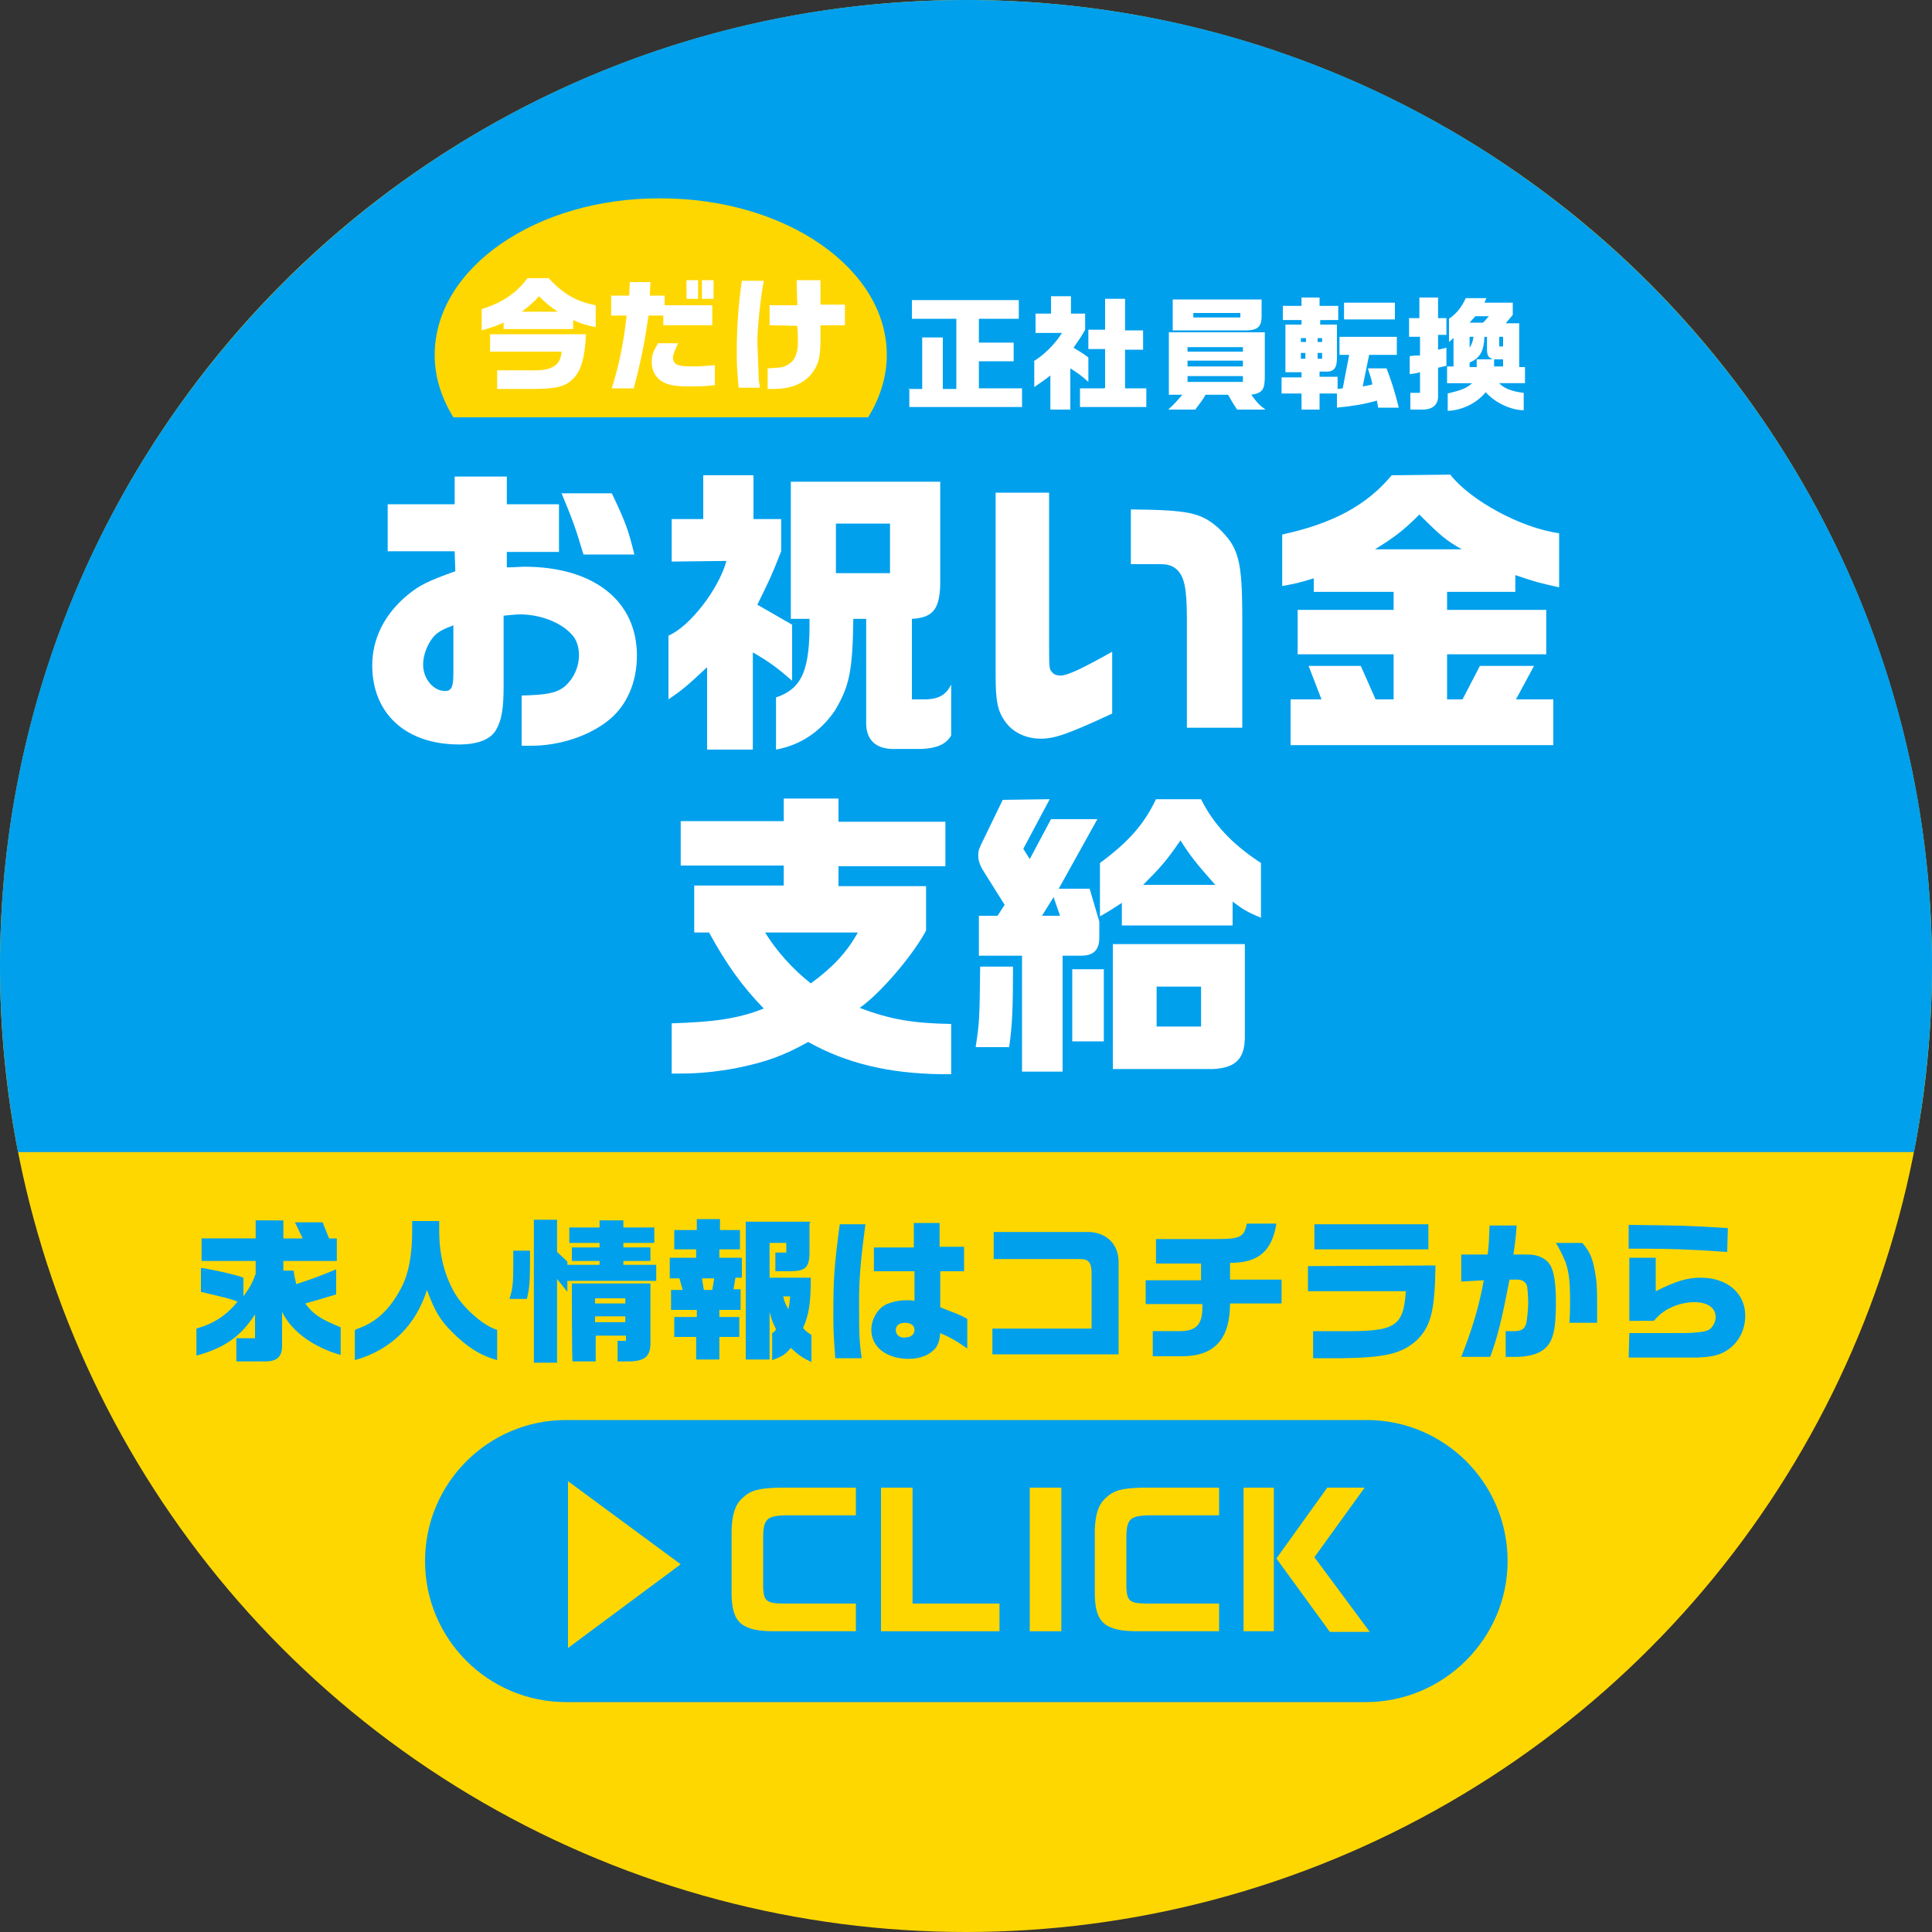 <?xml version="1.0" encoding="utf-8"?>
<!-- Generator: Adobe Illustrator 24.0.3, SVG Export Plug-In . SVG Version: 6.00 Build 0)  -->
<svg version="1.1" id="レイヤー_1" xmlns="http://www.w3.org/2000/svg" xmlns:xlink="http://www.w3.org/1999/xlink" x="0px"
	 y="0px" viewBox="0 0 300 300" style="enable-background:new 0 0 300 300;" xml:space="preserve">
<rect x="0" y="0" width="300" height="300" fill="#333333" stroke="none"/>
<style type="text/css">
	.st0{fill:#FFD700;}
	.st1{fill:#00A0ED;}
	.st2{fill:#FFFFFF;}
</style>
<circle class="st0" cx="150" cy="150" r="150"/>
<path class="st1" d="M297.2,178.9c1.8-9.4,2.8-19,2.8-28.9C300,67.2,232.8,0,150,0S0,67.2,0,150c0,9.9,1,19.5,2.8,28.9H297.2z"/>
<g>
	<path class="st1" d="M31.5,196.9c3.2,0.6,5.3,1.1,6.3,1.5v2.9c1-1.4,1.4-2.1,1.9-3.5v-2h-8.4v-3.5h8.4v-2.8H44v2.8h3l-1.2-2.5h4.3
		l1,2.5h1.2v3.5H44v1.5h1.6c0.1,1,0.2,1.1,0.4,2.1c2.7-0.9,3.3-1.1,6.2-2.3v3.9c-2,0.6-3,0.9-4.8,1.4c1.3,1.8,2.6,2.5,5.5,3.7v4.3
		c-4.2-1.2-7.6-3.6-9.1-6.7v5.3c0,1.7-0.8,2.4-2.6,2.4h-4.5v-3.6h2.9v-3.7c-2.2,3.4-4.7,5.2-9.1,6.4v-4.2c2.8-0.8,4.7-2.1,6.4-4.2
		c-1.7-0.6-2-0.6-5.7-1.5v-3.7H31.5z"/>
	<path class="st1" d="M55.3,206.4c3.1-1,5.3-3.1,7.1-6.6c1.1-2.2,1.6-5,1.6-8.8v-1.4h4.2v1.5c0,3.7,0.8,6.8,2.3,9.5
		c1.4,2.5,4.6,5.3,6.7,5.9v4.7c-2.2-0.6-4-1.6-6.1-3.5c-2.5-2.3-3.5-3.8-4.8-7.4c-1.7,5.4-5.5,9.3-11.2,10.9v-4.7H55.3z"/>
	<path class="st1" d="M82.3,194.2v1.8c0,2.9-0.1,4.3-0.5,5.7h-2.7c0.5-1.5,0.6-2.4,0.6-5.2v-2.3H82.3z M86.5,189.4v5l1.6,1.5v0.5h5
		v-0.6h-4.3v-2.1h4.3V193h-4.7v-2.4h4.7v-1.1h3.7v1.1h4.8v2.4h-4.8v0.7h4.2v2.1h-4.2v0.6h5.1v2.5H88.1v1.7l-1.6-2v13h-3.6v-22.2
		L86.5,189.4L86.5,189.4z M88.8,199.3H101v8.8c0.1,2.4-0.7,3.2-3.1,3.3h-2v-3.2h1.3v-0.8h-4.7v4h-3.6
		C88.8,211.4,88.8,199.3,88.8,199.3z M97.1,202.4v-0.8h-4.7v0.8H97.1z M97.1,205.4v-1h-4.7v0.9h4.7V205.4z"/>
	<path class="st1" d="M108.1,195.3V194h-3.4v-3h3.5v-1.7h3.6v1.7h3.1v3h-3.2v1.3h3.5v3.1h-1l-0.3,1.8h1.1v3.2h-3.3v1.1h3.1v3.1h-3.1
		v3.5h-3.6v-3.5h-3.4v-3.1h3.5v-1.1h-4v-3.1h1.8l-0.5-1.8H104v-3.2H108.1z M110.6,200.3l0.3-1.8H109l0.3,1.8H110.6z M125.7,189.9
		v4.9c-0.1,2.1-0.7,2.6-3.2,2.6h-2.1v-2.9h1.7V193h-2.6v5.4h6.4c0,4-0.3,5.8-1.2,7.8c0.5,0.6,0.6,0.6,1.3,1.1v4.2
		c-1.2-0.6-1.7-0.8-3.2-2.2c-0.9,1.1-1.5,1.4-2.9,1.9V207c0.3-0.2,0.4-0.2,0.6-0.6c-0.5-1-0.7-1.5-1-2.7v7.4h-3.7v-21.4h10V189.9z
		 M121.6,201.3c0.3,1.1,0.4,1.2,0.8,2c0.2-0.8,0.2-1,0.3-2H121.6z"/>
	<path class="st1" d="M134.4,190c-0.8,5.9-1,8.8-1,11.9c0,5.1,0,6.1,0.4,9h-4.1c-0.2-2.8-0.3-3.9-0.3-6.7c0-5.4,0.1-7.4,1-14.1
		H134.4z M141.9,197.4h-6.2v-3.7h6.2v-3.8h4v3.7h3.8v3.8H146v1.3v3.1v1.2c2.5,1,3,1.1,4.2,1.8v4.6c-1.7-1.2-2.6-1.7-4.2-2.4
		c-0.1,1.2-0.3,1.7-0.7,2.3c-0.9,1.1-2.4,1.7-4.2,1.7c-3.4,0-5.8-1.8-5.8-4.5c0-1.6,0.9-3.2,2.2-3.9c0.8-0.4,2-0.7,3.3-0.7
		c0.3,0,0.7,0,1.2,0.1V197.4z M139.1,206.5c0,0.7,0.5,1.2,1.2,1.2c1.1,0,1.7-0.4,1.7-1.2c0-0.7-0.6-1.1-1.5-1.1
		C139.7,205.4,139.1,205.8,139.1,206.5z"/>
	<path class="st1" d="M154.1,206.3h15.4v-8.6c0-1.7-0.5-2.2-1.8-2.2h-13.4v-4.2h14.3c3.1-0.1,5.1,1.8,5.1,4.7v14.3h-19.6V206.3z"/>
	<path class="st1" d="M186.5,198.8v-2.6h-7v-3.8h9.3c3.8,0,4.4-0.3,4.8-2.4h4.6c-0.7,4.3-2.8,6.1-7.2,6.1v2.6h8v3.7h-8
		c0,5.4-2.3,8.1-7.2,8.2h-4.8v-3.9h4.1c2.8,0,3.7-1.1,3.6-4.2h-8.8v-3.7L186.5,198.8L186.5,198.8z"/>
	<path class="st1" d="M222.9,196.5c-0.1,7.1-0.7,9.5-3,11.7c-2.3,2-4.8,2.6-11.4,2.7h-4.6v-4.2h4c8.8,0.1,10-0.6,10.4-6.2h-15.2
		v-3.9L222.9,196.5L222.9,196.5z M221.8,190.1v3.9h-17.7v-3.9H221.8z"/>
	<path class="st1" d="M231,194.8c0.2-1.3,0.2-2.3,0.3-4.5h4.2c-0.1,1.6-0.2,2.5-0.5,4.5h2.3c1.7,0,3.1,0.8,3.6,2
		c0.5,1.1,0.7,3,0.7,5.4c0,3-0.2,4.8-0.8,6c-0.8,1.7-2.7,2.5-5.6,2.5c-0.3,0-0.8,0-1.4,0v-4c0.4,0,1.1,0,1.2,0c1.3,0,1.7-0.3,2-1.2
		c0.1-0.5,0.3-2.1,0.3-3.2c0-0.9-0.1-2.3-0.2-2.7c-0.2-0.5-0.7-0.9-1.4-0.9h-1.3c-1.2,6.2-1.8,8.7-3,12h-4.5c1.6-4,2.8-7.9,3.5-11.9
		l-3.5,0.2v-4.2H231z M245.7,193c1.3,1.5,1.7,2.6,2.1,5.3c0.2,1.2,0.2,2.7,0.2,4.5c0,0.6,0,1.2,0,2.6h-4.3c0.1-1.7,0.1-2.5,0.1-3.4
		c0-3.2-0.2-4.5-0.7-6c-0.5-1.2-0.9-2-1.5-3L245.7,193L245.7,193z"/>
	<path class="st1" d="M268.2,194.4c-5.8-0.4-9-0.5-12.7-0.5h-2.6v-3.7c8.5,0.1,9,0.1,15.4,0.5L268.2,194.4L268.2,194.4z M253,207
		h5.3c4.2,0,4.2,0,5-0.1c1.5-0.1,2.1-0.3,2.5-0.8s0.6-1,0.6-1.6c0-1.4-1.2-2.3-3.3-2.3c-1.6,0-3.2,0.5-4.5,1.3
		c-0.6,0.4-1,0.7-1.8,1.6H253v-9.8h4.1v5.2c3.2-1.6,4.9-2.1,7-2.1c4.1,0,6.9,2.4,6.9,5.9c0,2.4-1.2,4.5-3.2,5.6
		c-1.1,0.6-2.1,0.8-4.2,0.9c-1,0-1.8,0-5.3,0h-5.4L253,207L253,207z"/>
</g>
<path class="st1" d="M212.1,264.3H87.9c-12.1,0-21.9-9.8-21.9-21.9l0,0c0-12.1,9.8-21.9,21.9-21.9h124.3c12.1,0,21.9,9.8,21.9,21.9
	l0,0C234.1,254.4,224.2,264.3,212.1,264.3z"/>
<g>
	<path class="st0" d="M88.2,230l17.5,12.9l-17.5,13V230z"/>
	<path class="st0" d="M132.9,235.3h-11.1c-2.7,0.1-3.3,0.6-3.3,3.5v7.7c0.1,2.1,0.5,2.5,3.3,2.5h11.1v4.3h-12.6
		c-5.1,0-6.6-1.3-6.7-5.6v-10.2c0.1-2.3,0.5-3.8,1.7-4.9c1.3-1.2,2.4-1.5,5.7-1.6h11.9V235.3z"/>
	<path class="st0" d="M141.7,231v18h13.5v4.3h-18.4V231H141.7z"/>
	<path class="st0" d="M164.8,231v22.3h-4.9V231H164.8z"/>
	<path class="st0" d="M189.3,235.3h-11.1c-2.7,0.1-3.3,0.6-3.3,3.5v7.7c0.1,2.1,0.5,2.5,3.3,2.5h11.1v4.3h-12.6
		c-5.1,0-6.6-1.3-6.7-5.6v-10.2c0.1-2.3,0.5-3.8,1.7-4.9c1.3-1.2,2.4-1.5,5.7-1.6h11.9V235.3z"/>
	<path class="st0" d="M197.8,231v22.3h-4.7V231H197.8z M211.9,231l-7.8,10.8l8.6,11.6h-6.2l-8.3-11.4l7.9-11H211.9z"/>
</g>
<g>
	<path class="st2" d="M141.1,60.4h2.1v-8h3.2v8h2.1V49.5h-6.9v-2.9h16.6v2.9H152v3.7h5.4v2.9H152v4.2h6.7v2.9h-17.5v-2.9H141.1z"/>
	<path class="st2" d="M160.5,56.1c1.6-1,3.2-2.5,4.4-4.4h-4.1v-3h2.4v-2.7h3.1v2.7h2.2v2.5c-0.6,1.1-1,1.6-1.8,2.8
		c1,0.6,1.2,0.7,2.3,1.5v3.8c-1.1-1-1.7-1.4-2.8-2.1v6.4h-3.1v-5.3c-1,0.8-1.2,0.9-2.5,1.8v-4C160.6,56.1,160.5,56.1,160.5,56.1z
		 M171.6,60.2v-6H169v-3h2.6v-4.8h3.1v4.9h2.8v3h-2.8v6h3.3v2.9h-10.3v-2.9h3.8L171.6,60.2L171.6,60.2z"/>
	<path class="st2" d="M196.4,51.7v6.6c0,2.2-0.3,2.7-2.1,3c1.1,1.5,1.3,1.6,2.2,2.3h-4.4c-0.8-1.2-1-1.6-1.4-2.3h-3.5
		c-0.5,0.9-0.8,1.2-1.6,2.3h-4.2c1.1-1,1.4-1.4,2.2-2.3h-2.1v-9.7H196.4z M195.9,46.5v2.6c0,1.5-0.5,2.1-2.1,2.2h-11.7v-4.8H195.9z
		 M193,54.6v-0.7h-8.6v0.7H193z M193,56.9V56h-8.6v0.9H193z M193,59.3v-0.9h-8.6v0.9H193z M192.6,49.3v-0.7h-7.3v0.7H192.6z"/>
	<path class="st2" d="M199.2,58.6h2.9v-0.8h-2.5v-7.4h2.5v-0.7h-2.9v-2.2h2.9v-1.3h2.8v1.3h2.9v2.2H205v0.7h2.6v5.2
		c0,1.6-0.5,2.2-1.9,2.1h-0.8v0.8h2.8v1.9l0.8-0.1l1-5.2H208v-2.8h8.9v2.8h-4.3l-1,4.9c0.6-0.1,0.7-0.1,1.5-0.3
		c-0.2-1.1-0.3-1.2-0.7-2.5h2.9c0.6,1.5,1.3,3.6,1.9,6.1h-3.2l-0.2-1.1c-2.1,0.6-3.4,0.8-6.2,1.1v-2.2h-2.7v2.5h-2.8v-2.5H199v-2.5
		C199,58.6,199.2,58.6,199.2,58.6z M202.8,53.1v-0.6H202v0.6H202.8z M202.8,54.8H202v0.9h0.7V54.8z M205.3,53.1v-0.6h-0.7v0.6H205.3
		z M205.3,55.7v-0.9h-0.7v0.9H205.3z M216.6,47v2.6h-7.9V47H216.6z"/>
	<path class="st2" d="M218.7,49.4h1.7v-3.2h2.9v3.2h1.3V52h-1.3v2.3l1.3-0.3v2.8l-1.3,0.3v4.2c0.1,1.5-0.8,2.3-2.4,2.3H219V61h1.5
		v-3.2c-0.7,0.2-0.9,0.2-1.6,0.3v-2.8c0.7-0.1,0.8-0.1,1.6-0.1v-2.9h-1.7v-2.8C218.8,49.4,218.7,49.4,218.7,49.4z M224.7,56.9h1
		v-4.4l-0.7,0.6v-3.6c1.3-0.9,2-1.9,2.6-3.2h3.2l-0.3,0.7h4.4v1.9l-1.1,1.3h2.1V57h0.9v2.5h-4c0.7,0.8,2,1.3,3.8,1.5v2.7
		c-2,0-4.5-1.2-5.9-2.8c-1.3,1.6-3.5,2.8-5.9,2.9v-2.7c2.1-0.5,2.9-0.8,3.8-1.6h-3.9L224.7,56.9L224.7,56.9z M229.3,56.9v-1.1h2.5
		c-0.7-0.3-0.9-0.6-0.9-1.6v-1.9h-0.4c-0.1,2.3-0.7,3.3-2.3,4V57h1.1V56.9z M228.2,52.2V54c0.3-0.5,0.5-0.9,0.6-1.7H228.2z
		 M230.3,50.1l0.9-1h-2.1l-0.9,1H230.3z M233.4,56.9v-1.1H232v1.1H233.4z M233.4,53.8v-1.5h-0.6v1.5H233.4z"/>
	<path class="st2" d="M60.2,85.9v-7.6h10.4V74h8.1v4.3h8.1v7.4h-8.1v2.4c1.2,0,2.1-0.1,2.7-0.1c10.8,0,17.5,5.3,17.5,13.8
		c0,4.2-1.6,7.9-4.6,10.2c-3.1,2.4-7.6,3.8-11.8,3.8c-0.4,0-0.8,0-1.5,0v-7.8c4-0.1,5.5-0.4,6.8-1.5c1.3-1.2,2.1-2.9,2.1-4.8
		c0-1.1-0.3-2.1-0.8-2.8c-1.6-2.1-5-3.5-8.4-3.5c-0.5,0-1.4,0.1-2.5,0.2v11.1c0,3.2-0.3,5.1-1.1,6.5c-0.8,1.6-2.9,2.4-5.8,2.4
		c-8.3,0-13.5-4.8-13.5-12.3c0-4.1,1.9-8,5.6-11c1.7-1.4,3.1-2.1,7.3-3.6l-0.1-3.1H60.2V85.9z M70.4,97.1c-1.6,0.6-2.4,1-3.1,1.8
		c-1,1.2-1.6,2.9-1.6,4.3c0,2.2,1.6,4.1,3.4,4.1c1,0,1.3-0.6,1.3-2.8C70.4,104.6,70.4,97.1,70.4,97.1z M95,76.6
		c2.2,4.6,2.6,5.8,3.5,9.5h-7.9c-1.3-4.3-1.5-4.9-3.4-9.5H95z"/>
	<path class="st2" d="M104.3,87.2v-6.6h4.9v-6.8h7.8v6.8h4.3v5c-1.6,4.1-1.8,4.4-3.7,8.3l1.4,0.8c1.4,0.8,2.8,1.6,4,2.3v8.7
		c-2.3-2-3.5-2.9-6.1-4.4v15.1h-7.1v-12.8c-3.1,2.9-3.8,3.5-6,5v-9.9c3.3-1.4,7.8-7.2,9-11.6L104.3,87.2L104.3,87.2z M122.8,96.1
		V74.8H146v15.9c-0.1,4-1.2,5.2-4.4,5.4v12.5h2.3c1.9-0.1,3-0.7,3.8-2.3v7.9c-0.8,1.4-2.3,2-4.6,2.1h-4c-2.9,0.1-4.5-1.2-4.6-3.8
		V96.1h-2c-0.1,8.1-0.6,10.5-2.9,14.3c-2.2,3.2-5.3,5.3-9.1,6v-8.1c4.1-1.4,5.3-4.3,5.2-12.2L122.8,96.1L122.8,96.1z M138.2,89v-7.7
		h-8.4V89H138.2z"/>
	<path class="st2" d="M162.9,76.5v21.7c0,5.6,0,5.6,0.4,6.1c0.3,0.4,0.7,0.6,1.4,0.6c1,0,3.2-1,8-3.7v9.6c-7.1,3.3-9,3.9-11.1,3.9
		c-2.2,0-4.2-0.9-5.4-2.5c-1.3-1.7-1.6-3.3-1.6-7.4V76.5H162.9z M184.3,113V96.2c0-4.9-0.4-6.7-1.6-7.8c-0.7-0.6-1.4-0.8-2.7-0.8
		h-3.2h-1.2v-8.5c9,0.1,10.8,0.5,13.5,2.8c3.3,3.1,3.8,5.1,3.8,14.3V113H184.3z"/>
	<path class="st2" d="M225.2,73.7c3.1,4,11,8.3,16.9,9.1v8.4c-3.1-0.7-3.6-0.8-6.8-1.9v2.6h-10.6v2.8h15.4v6.9h-15.4v7h2.4l2.7-5.2
		h8.4l-2.8,5.2h5.8v7.1h-40.8v-7.1h4.8l-2-5.2h8.1l2.3,5.2h2.8v-7h-14.9v-6.9h14.9v-2.8h-12.4v-2.1c-2.3,0.7-2.7,0.8-4.9,1.2v-8
		c7.8-1.7,13.1-4.5,17-9.2L225.2,73.7L225.2,73.7z M227,85.3c-2.5-1.4-3.4-2.2-6.6-5.4c-2.6,2.6-4,3.6-6.9,5.4H227z"/>
	<path class="st2" d="M107.8,144.8v-7.3h13.9v-3.1h-16v-6.9h16v-3.5h8.5v3.6h16.6v6.9h-16.6v3.1h13.6v6.9c-1.9,3.6-6.9,9.6-10.3,12
		c4.7,1.8,8.3,2.4,14.2,2.5v7.8h-1.5c-8.2-0.1-14.8-1.7-20.7-5c-3.8,2.1-6.4,3.1-11.4,4.1c-2.8,0.5-5.4,0.8-8.4,0.8h-1.4v-7.8
		c6.5-0.2,10.3-0.7,14.3-2.3c-3.3-3.4-5.7-6.7-8.5-11.8H107.8z M118.8,144.8c1.8,2.9,4.3,5.7,7.1,7.9c3.3-2.4,5.6-4.8,7.3-7.9H118.8
		z"/>
	<path class="st2" d="M157.3,150.1c0,6.2-0.1,9.1-0.6,12.5h-5.2c0.6-3.9,0.6-4.4,0.7-12.5H157.3z M163,124.1l-4.1,7.7l1,1.6l3.3-6.2
		h7.2l-6,10.8h4.8l1.5,5.1v2.5c0,1.9-0.9,2.8-2.8,2.8H165v18h-6.3v-18H152v-6.2h2.9l1.1-1.7l-3.2-5.1c-0.7-1.1-0.9-1.8-0.9-2.6
		c0-0.7,0.1-1,0.8-2.4l3-6.2L163,124.1L163,124.1z M164.6,142.2l-1-2.9l-1.8,2.9H164.6z M166.5,150.5h4.9v11.2h-4.9V150.5z
		 M186.5,124.1c1.9,3.8,4.7,6.9,9.3,9.9v8.5c-2.2-0.9-2.8-1.3-4.4-2.5v3.7h-17.2v-3.5c-1.6,1-1.8,1.2-3.4,2.1V134
		c4.5-3.3,6.9-6.1,8.7-9.9H186.5z M172.8,146.6h20.5v14c0.1,3.7-1.3,5.2-4.9,5.4h-15.6V146.6z M188.7,137.4c-3-3.4-3.8-4.4-5.4-6.9
		c-2.2,3.2-3.1,4.2-5.8,6.9H188.7z M186.5,159.4v-6.2h-6.9v6.2H186.5z"/>
</g>
<path class="st0" d="M134.8,64.8c1.8-2.9,2.9-6.2,2.9-9.7c0-13.4-15.7-24.3-35.1-24.3c-19.3-0.1-35.1,10.8-35.1,24.3
	c0,3.4,1,6.6,2.9,9.7H134.8z"/>
<g>
	<path class="st2" d="M85.1,43.1c2.3,2.5,4.3,3.7,7.4,4.3v3.4c-1.5-0.3-2.2-0.5-3.5-1.1v1.4H78.2v-1c-1.1,0.5-1.7,0.7-3.4,1.2V48
		c3.2-1,5.4-2.5,7.1-4.8h3.1C85.1,43.2,85.1,43.1,85.1,43.1z M76.1,51.9H91c-0.2,3.6-0.7,5.5-1.9,6.8c-1.3,1.4-2.8,1.7-6.9,1.7h-5
		v-2.9h6c2.6,0,3.9-0.9,4-2.9H76.1V51.9z M86.6,48.4c-1.3-0.9-1.9-1.4-2.9-2.4c-0.9,1-1.5,1.5-2.7,2.4H86.6z"/>
	<path class="st2" d="M94.9,45.9h2.8l0.1-2.1h3.2l-0.1,2.1h2.3v1.5h7.4v3.1H103V49h-2.3c-0.5,3.5-1.1,6.9-2.3,11.3h-3.4
		c1.1-3.6,1.8-6.7,2.3-11.3h-2.4v-3.1H94.9z M105.3,53.3c-0.6,1.3-0.8,1.8-0.8,2.2c0,0.5,0.2,0.9,0.6,1.1c0.4,0.2,1.1,0.3,2.5,0.3
		c1.3,0,2-0.1,3.4-0.2v3.1c-1.5,0.2-2.7,0.2-4.3,0.2c-1.7,0-2.8-0.2-3.6-0.6c-1.2-0.6-1.9-1.7-1.9-3.2c0-1,0.2-1.6,1-2.9
		C102.2,53.3,105.3,53.3,105.3,53.3z M108.4,43.5v2.9h-1.8v-2.9H108.4z M110.8,43.5v2.9H109v-2.9H110.8z"/>
	<path class="st2" d="M118.6,43.6c-0.5,2.6-1,7.3-1,9.6c0,0.3,0.2,4.3,0.2,5.3c0,0.7,0.1,0.9,0.2,1.7h-3.3c-0.2-2.2-0.3-3.3-0.3-5.4
		c0-4.1,0.3-7.9,0.8-11.2C115.2,43.6,118.6,43.6,118.6,43.6z M119.5,50.5v-3.1h4.3l-0.1-3.9h3.7v3.8h3.8v3.2h-3.8c0,1.8,0,2,0,2.5
		c0,2.7-0.4,3.9-1.6,5.3c-1.3,1.4-3.2,2.1-5.7,2.1c-0.3,0-0.5,0-0.9,0v-3.2c1.5-0.1,2.1-0.1,2.6-0.3c1-0.4,1.6-1,1.9-2.1
		c0.2-0.6,0.2-1.5,0.2-2.2c0-0.3,0-0.3-0.1-2L119.5,50.5z"/>
</g>
</svg>
